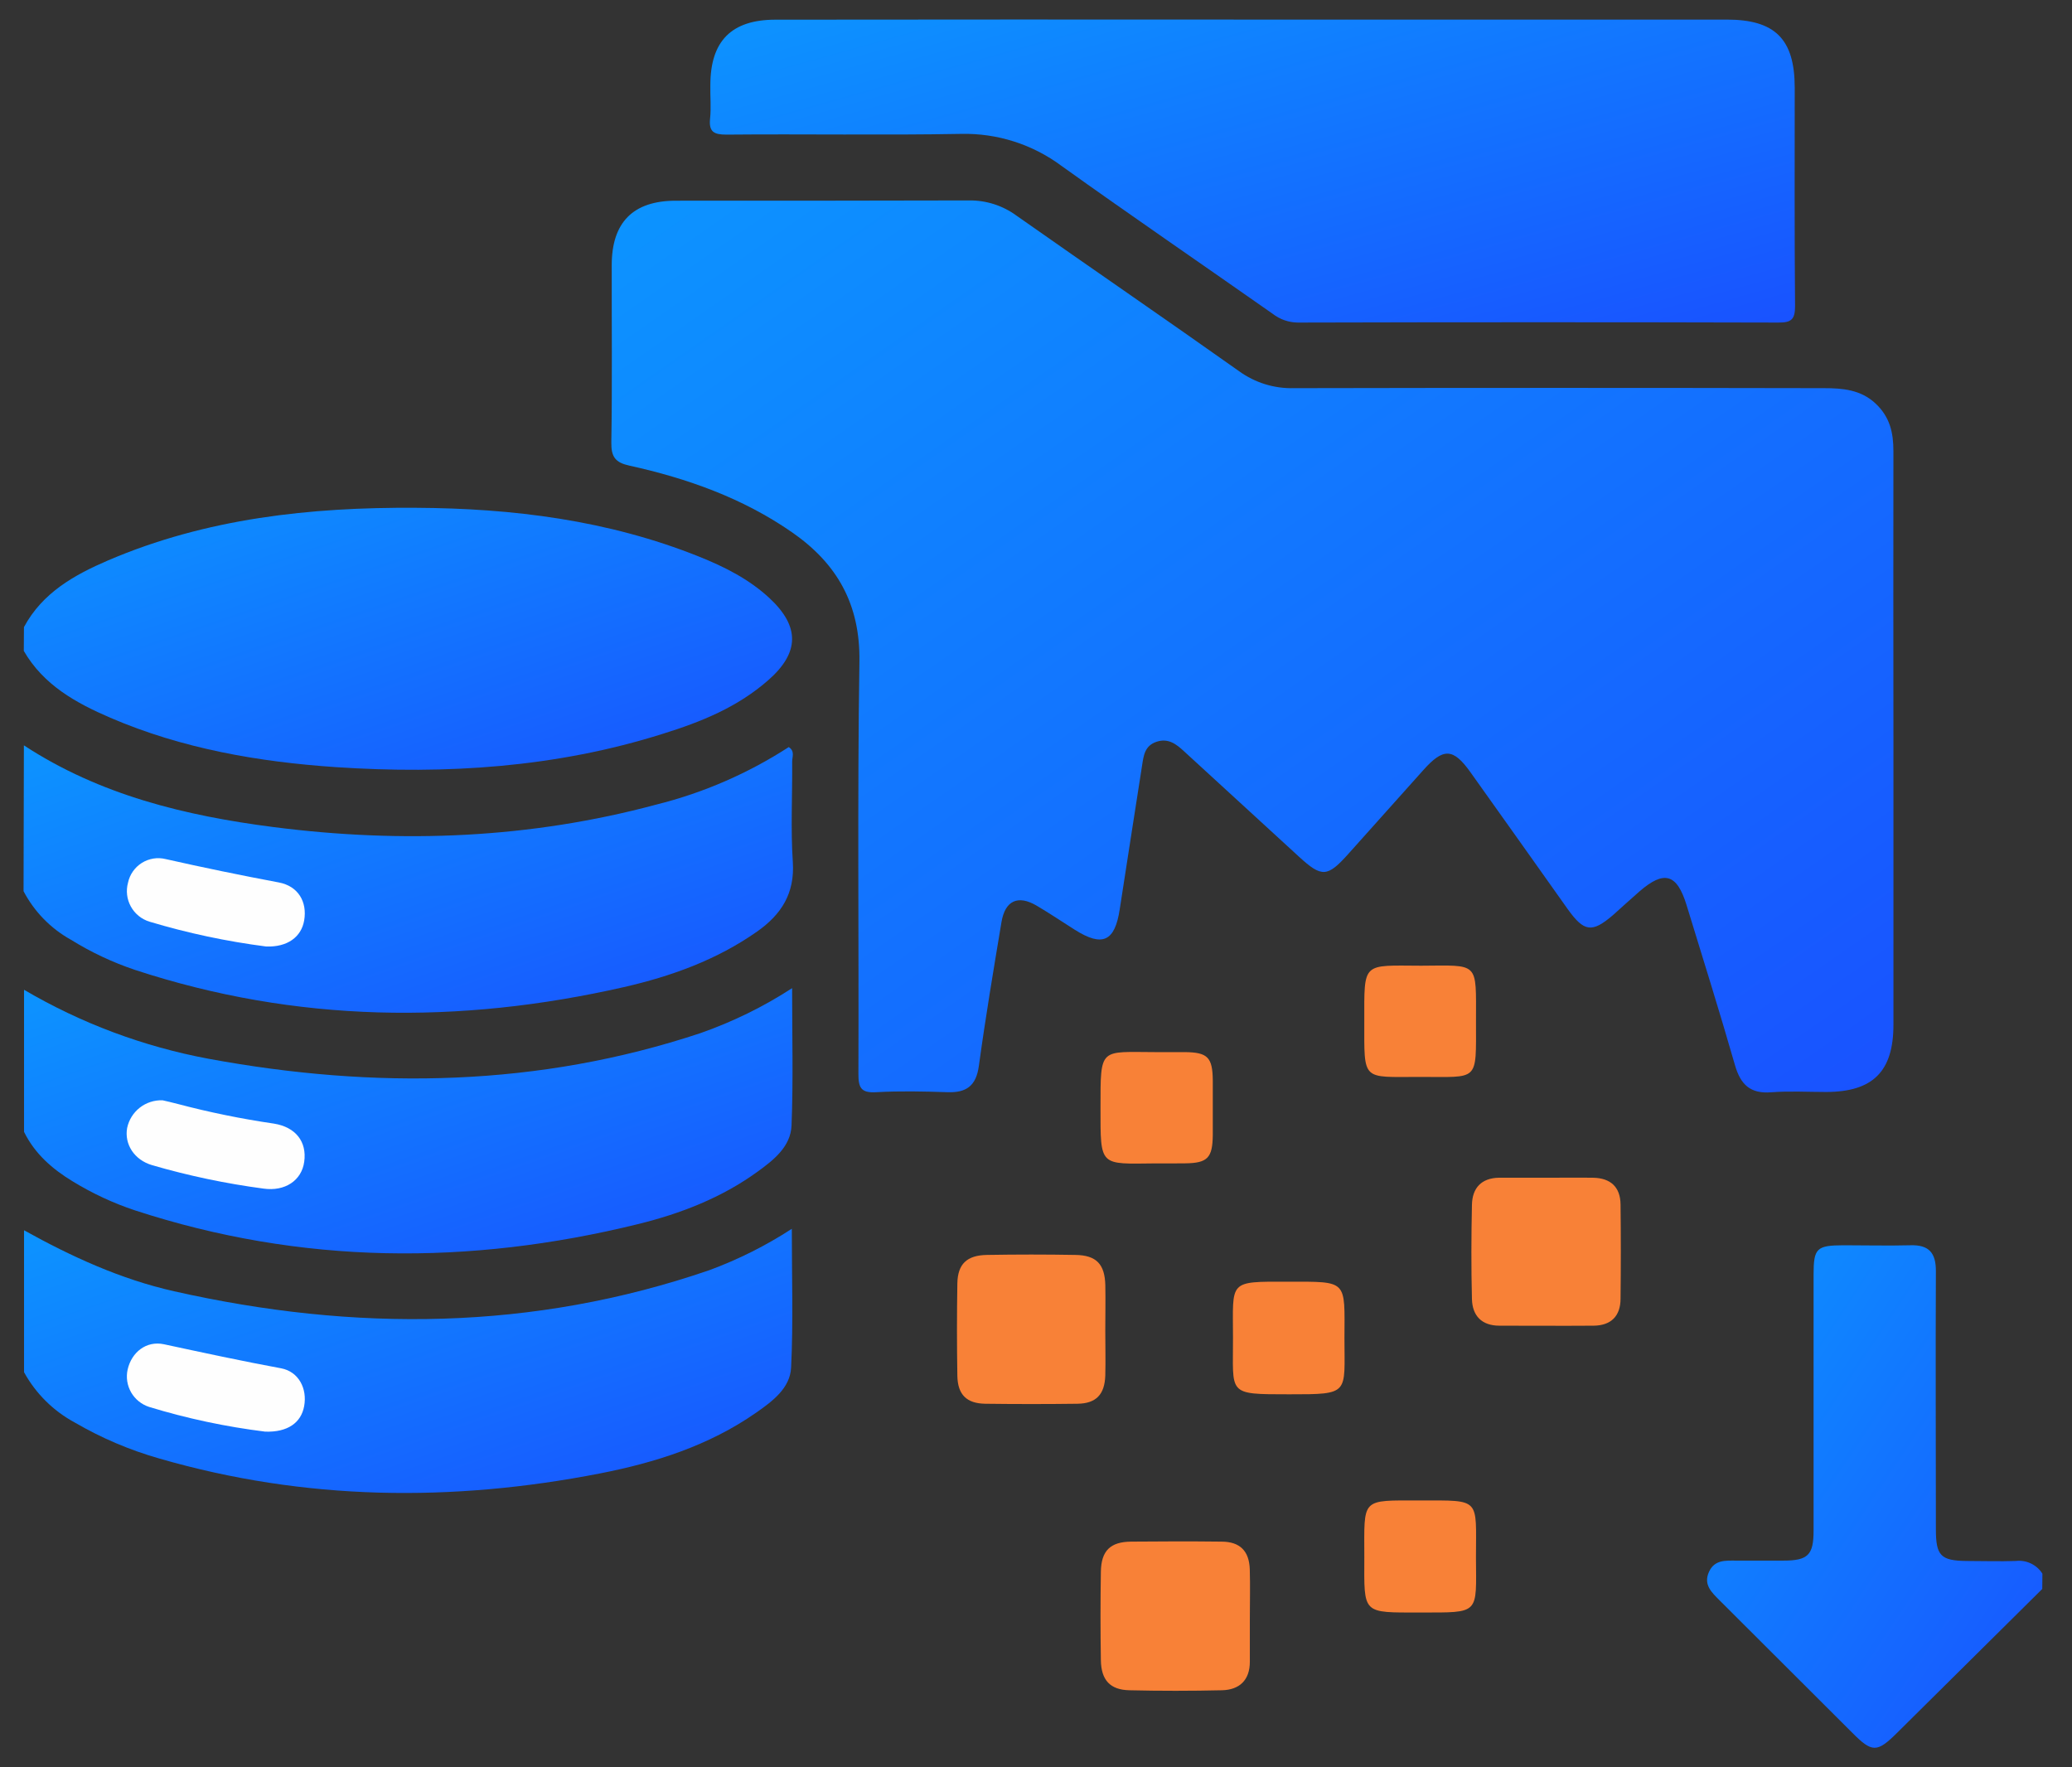 <svg width="68" height="58" viewBox="0 0 68 58" fill="none" xmlns="http://www.w3.org/2000/svg">
<rect x="0" y="0" width="68" height="58" fill="#333333" stroke="none"/>
<path d="M0.786 20.581C1.392 19.452 2.44 18.867 3.548 18.391C6.773 17.01 10.181 16.643 13.648 16.665C16.83 16.682 19.956 17.071 22.936 18.265C23.776 18.601 24.584 19.007 25.257 19.633C26.246 20.555 26.246 21.412 25.224 22.313C24.202 23.214 23.001 23.694 21.747 24.084C18.249 25.188 14.654 25.418 11.02 25.176C8.476 25.003 5.981 24.57 3.622 23.556C2.491 23.069 1.428 22.481 0.781 21.362L0.786 20.581Z" fill="url(#paint0_linear_23830_37046)"/>
<path d="M0.784 24.461C3.274 26.093 6.087 26.773 8.981 27.144C13.207 27.686 17.404 27.517 21.537 26.406C23.081 26.021 24.55 25.383 25.886 24.518C26.095 24.654 25.996 24.842 25.998 24.994C26.007 26.092 25.946 27.194 26.019 28.288C26.088 29.324 25.639 30.014 24.847 30.572C23.523 31.502 22.031 32.04 20.472 32.396C15.076 33.624 9.718 33.569 4.423 31.828C3.689 31.581 2.985 31.249 2.327 30.841C1.665 30.473 1.125 29.919 0.773 29.248L0.784 24.461Z" fill="url(#paint1_linear_23830_37046)"/>
<path d="M0.789 32.483C2.661 33.583 4.709 34.349 6.843 34.747C12.289 35.752 17.682 35.667 22.985 33.907C24.044 33.536 25.055 33.041 25.996 32.43C25.996 33.983 26.036 35.465 25.977 36.937C25.951 37.627 25.394 38.068 24.864 38.451C23.677 39.313 22.333 39.831 20.928 40.176C15.392 41.536 9.883 41.505 4.435 39.724C3.72 39.487 3.035 39.168 2.392 38.775C1.719 38.368 1.143 37.867 0.789 37.146V32.483Z" fill="url(#paint2_linear_23830_37046)"/>
<path d="M0.789 40.376C2.342 41.239 3.961 41.983 5.711 42.377C11.626 43.711 17.492 43.674 23.278 41.686C24.229 41.336 25.137 40.88 25.986 40.328C25.986 41.895 26.036 43.389 25.963 44.88C25.931 45.56 25.348 45.99 24.811 46.365C23.258 47.447 21.497 48.004 19.679 48.358C14.833 49.303 10.006 49.25 5.234 47.868C4.262 47.592 3.328 47.194 2.454 46.685C1.752 46.307 1.173 45.733 0.789 45.034V40.376Z" fill="url(#paint3_linear_23830_37046)"/>
<path d="M67.024 52.147L62.264 56.865C61.602 57.523 61.441 57.525 60.787 56.865L56.442 52.529C56.181 52.266 55.892 52.011 56.088 51.583C56.269 51.186 56.627 51.217 56.975 51.217C57.493 51.217 58.011 51.217 58.528 51.217C59.336 51.217 59.519 51.032 59.519 50.233C59.519 47.431 59.519 44.629 59.519 41.826C59.519 40.963 59.621 40.872 60.496 40.868C61.227 40.868 61.962 40.887 62.694 40.868C63.31 40.848 63.536 41.122 63.533 41.721C63.519 44.546 63.533 47.371 63.533 50.194C63.533 51.057 63.695 51.219 64.537 51.229C65.077 51.229 65.618 51.248 66.154 51.229C66.325 51.209 66.498 51.237 66.652 51.311C66.807 51.385 66.938 51.501 67.029 51.647L67.024 52.147Z" fill="url(#paint4_linear_23830_37046)"/>
<path d="M62.14 24.313C62.14 27.419 62.14 30.526 62.14 33.632C62.14 35.164 61.464 35.834 59.935 35.837C59.333 35.837 58.727 35.801 58.127 35.847C57.436 35.901 57.12 35.589 56.938 34.952C56.434 33.195 55.886 31.454 55.352 29.708C55.034 28.672 54.615 28.551 53.798 29.261C53.507 29.516 53.22 29.778 52.936 30.032C52.245 30.624 51.986 30.588 51.441 29.823C50.382 28.328 49.322 26.836 48.262 25.349C47.693 24.548 47.37 24.534 46.709 25.276C45.89 26.191 45.071 27.106 44.252 28.022C43.562 28.793 43.38 28.802 42.631 28.116C41.377 26.966 40.123 25.816 38.868 24.665C38.604 24.42 38.341 24.215 37.955 24.344C37.568 24.474 37.532 24.795 37.482 25.119C37.239 26.693 36.988 28.267 36.748 29.84C36.588 30.898 36.184 31.088 35.276 30.515C34.857 30.251 34.448 29.973 34.022 29.723C33.413 29.364 32.986 29.55 32.867 30.262C32.605 31.832 32.341 33.404 32.125 34.981C32.036 35.635 31.718 35.867 31.09 35.844C30.315 35.818 29.537 35.801 28.764 35.844C28.246 35.877 28.17 35.689 28.172 35.226C28.189 30.722 28.136 26.216 28.205 21.712C28.234 19.833 27.473 18.494 25.989 17.466C24.372 16.344 22.556 15.7 20.655 15.281C20.199 15.181 20.056 14.998 20.063 14.522C20.094 12.584 20.073 10.642 20.076 8.703C20.076 7.298 20.777 6.589 22.175 6.587C25.387 6.587 28.598 6.587 31.81 6.578C32.368 6.572 32.913 6.748 33.363 7.079C35.792 8.787 38.243 10.466 40.666 12.183C41.189 12.562 41.822 12.757 42.468 12.739C48.264 12.727 54.061 12.727 59.861 12.739C60.475 12.739 61.069 12.791 61.548 13.238C62.028 13.685 62.14 14.206 62.139 14.815C62.135 17.979 62.136 21.145 62.14 24.313Z" fill="url(#paint5_linear_23830_37046)"/>
<path d="M41.155 0.643H56.671C58.257 0.643 58.898 1.285 58.9 2.872C58.9 5.264 58.89 7.656 58.911 10.047C58.911 10.479 58.793 10.588 58.37 10.586C53.112 10.572 47.853 10.572 42.596 10.586C42.295 10.584 42.004 10.482 41.767 10.298C39.46 8.679 37.134 7.088 34.841 5.447C33.888 4.736 32.724 4.366 31.536 4.394C28.971 4.441 26.407 4.394 23.843 4.418C23.43 4.418 23.258 4.329 23.304 3.89C23.342 3.528 23.304 3.159 23.313 2.793C23.313 1.35 24.003 0.648 25.444 0.646C30.68 0.64 35.917 0.639 41.155 0.643Z" fill="url(#paint6_linear_23830_37046)"/>
<path d="M41.018 53.117C41.018 53.591 41.018 54.064 41.018 54.537C41.018 55.143 40.673 55.46 40.1 55.472C39.088 55.495 38.075 55.496 37.066 55.472C36.433 55.459 36.139 55.139 36.129 54.485C36.113 53.519 36.113 52.549 36.129 51.583C36.139 50.892 36.441 50.601 37.118 50.594C38.106 50.585 39.097 50.582 40.086 50.594C40.693 50.594 40.997 50.901 41.016 51.503C41.032 52.042 41.018 52.58 41.018 53.117Z" fill="#F88137"/>
<path d="M36.274 43.661C36.274 44.156 36.287 44.652 36.274 45.145C36.253 45.767 35.972 46.06 35.364 46.069C34.354 46.082 33.344 46.082 32.334 46.069C31.723 46.06 31.43 45.77 31.419 45.152C31.402 44.142 31.402 43.131 31.419 42.12C31.43 41.483 31.732 41.195 32.391 41.185C33.359 41.168 34.327 41.168 35.293 41.185C35.984 41.195 36.258 41.489 36.275 42.179C36.284 42.671 36.275 43.166 36.274 43.661Z" fill="#F88137"/>
<path d="M50.735 38.652C51.253 38.652 51.771 38.644 52.288 38.652C52.853 38.663 53.177 38.953 53.184 39.526C53.196 40.561 53.196 41.592 53.184 42.62C53.184 43.186 52.877 43.501 52.304 43.507C51.269 43.515 50.233 43.507 49.208 43.507C48.63 43.507 48.321 43.184 48.307 42.633C48.281 41.598 48.285 40.571 48.307 39.539C48.318 38.987 48.618 38.661 49.196 38.651C49.703 38.652 50.219 38.652 50.735 38.652Z" fill="#F88137"/>
<path d="M37.931 38.181C36.076 38.198 36.117 38.31 36.117 36.349C36.117 34.346 36.086 34.526 37.933 34.529C38.255 34.529 38.578 34.529 38.899 34.529C39.633 34.538 39.793 34.702 39.802 35.449C39.802 36.051 39.802 36.657 39.802 37.254C39.793 38.003 39.629 38.17 38.897 38.179C38.576 38.184 38.254 38.181 37.931 38.181Z" fill="#F88137"/>
<path d="M40.465 43.897C40.465 42.018 40.292 42.061 42.268 42.063C44.244 42.065 44.13 41.992 44.123 43.921C44.123 45.752 44.313 45.761 42.311 45.759C40.247 45.758 40.473 45.775 40.465 43.897Z" fill="#F88137"/>
<path d="M46.64 31.693C48.557 31.684 48.44 31.539 48.44 33.514C48.44 35.536 48.553 35.338 46.584 35.343C44.686 35.343 44.774 35.5 44.774 33.524C44.774 31.548 44.691 31.686 46.64 31.693Z" fill="#F88137"/>
<path d="M48.439 51.11C48.448 52.991 48.582 52.919 46.613 52.92C44.689 52.92 44.77 52.991 44.775 51.108C44.775 49.143 44.642 49.243 46.611 49.243C48.611 49.243 48.441 49.15 48.439 51.11Z" fill="#F88137"/>
<path d="M8.737 31.063C7.44 30.896 6.159 30.624 4.906 30.248C4.645 30.168 4.425 29.989 4.294 29.75C4.162 29.511 4.129 29.229 4.202 28.966C4.23 28.833 4.285 28.708 4.363 28.597C4.441 28.486 4.54 28.391 4.655 28.319C4.77 28.247 4.898 28.199 5.032 28.177C5.165 28.155 5.302 28.161 5.434 28.193C6.667 28.471 7.906 28.727 9.151 28.961C9.786 29.08 10.086 29.596 9.983 30.205C9.89 30.752 9.432 31.087 8.737 31.063Z" fill="#FEFEFE"/>
<path d="M5.335 36.11C5.461 36.141 5.649 36.179 5.836 36.231C6.874 36.505 7.926 36.72 8.989 36.875C9.705 36.99 10.076 37.47 9.984 38.128C9.9 38.745 9.349 39.108 8.647 39.008C7.412 38.844 6.191 38.588 4.995 38.24C4.402 38.067 4.079 37.549 4.172 37.021C4.227 36.756 4.374 36.519 4.587 36.352C4.8 36.186 5.065 36.1 5.335 36.11Z" fill="#FEFEFE"/>
<path d="M8.701 46.984C7.411 46.824 6.136 46.553 4.893 46.173C4.644 46.092 4.434 45.922 4.303 45.695C4.173 45.468 4.132 45.201 4.189 44.946C4.316 44.385 4.796 43.991 5.383 44.117C6.662 44.392 7.939 44.668 9.226 44.906C9.799 45.013 10.089 45.569 9.982 46.147C9.884 46.694 9.435 47.011 8.701 46.984Z" fill="#FEFEFE"/>
<defs>
<linearGradient id="paint0_linear_23830_37046" x1="-11.825" y1="20.964" x2="-6.571" y2="36.37" gradientUnits="userSpaceOnUse">
<stop stop-color="#0C94FF"/>
<stop offset="1" stop-color="#1952FF"/>
</linearGradient>
<linearGradient id="paint1_linear_23830_37046" x1="-11.853" y1="28.849" x2="-6.409" y2="44.511" gradientUnits="userSpaceOnUse">
<stop stop-color="#0C94FF"/>
<stop offset="1" stop-color="#1952FF"/>
</linearGradient>
<linearGradient id="paint2_linear_23830_37046" x1="-11.821" y1="36.782" x2="-6.451" y2="52.339" gradientUnits="userSpaceOnUse">
<stop stop-color="#0C94FF"/>
<stop offset="1" stop-color="#1952FF"/>
</linearGradient>
<linearGradient id="paint3_linear_23830_37046" x1="-11.818" y1="44.663" x2="-6.486" y2="60.169" gradientUnits="userSpaceOnUse">
<stop stop-color="#0C94FF"/>
<stop offset="1" stop-color="#1952FF"/>
</linearGradient>
<linearGradient id="paint4_linear_23830_37046" x1="50.521" y1="49.113" x2="65.75" y2="59.276" gradientUnits="userSpaceOnUse">
<stop stop-color="#0C94FF"/>
<stop offset="1" stop-color="#1952FF"/>
</linearGradient>
<linearGradient id="paint5_linear_23830_37046" x1="-0.976" y1="21.216" x2="26.473" y2="60.669" gradientUnits="userSpaceOnUse">
<stop stop-color="#0C94FF"/>
<stop offset="1" stop-color="#1952FF"/>
</linearGradient>
<linearGradient id="paint6_linear_23830_37046" x1="5.49" y1="5.613" x2="10.643" y2="24.065" gradientUnits="userSpaceOnUse">
<stop stop-color="#0C94FF"/>
<stop offset="1" stop-color="#1952FF"/>
</linearGradient>
</defs>
</svg>

